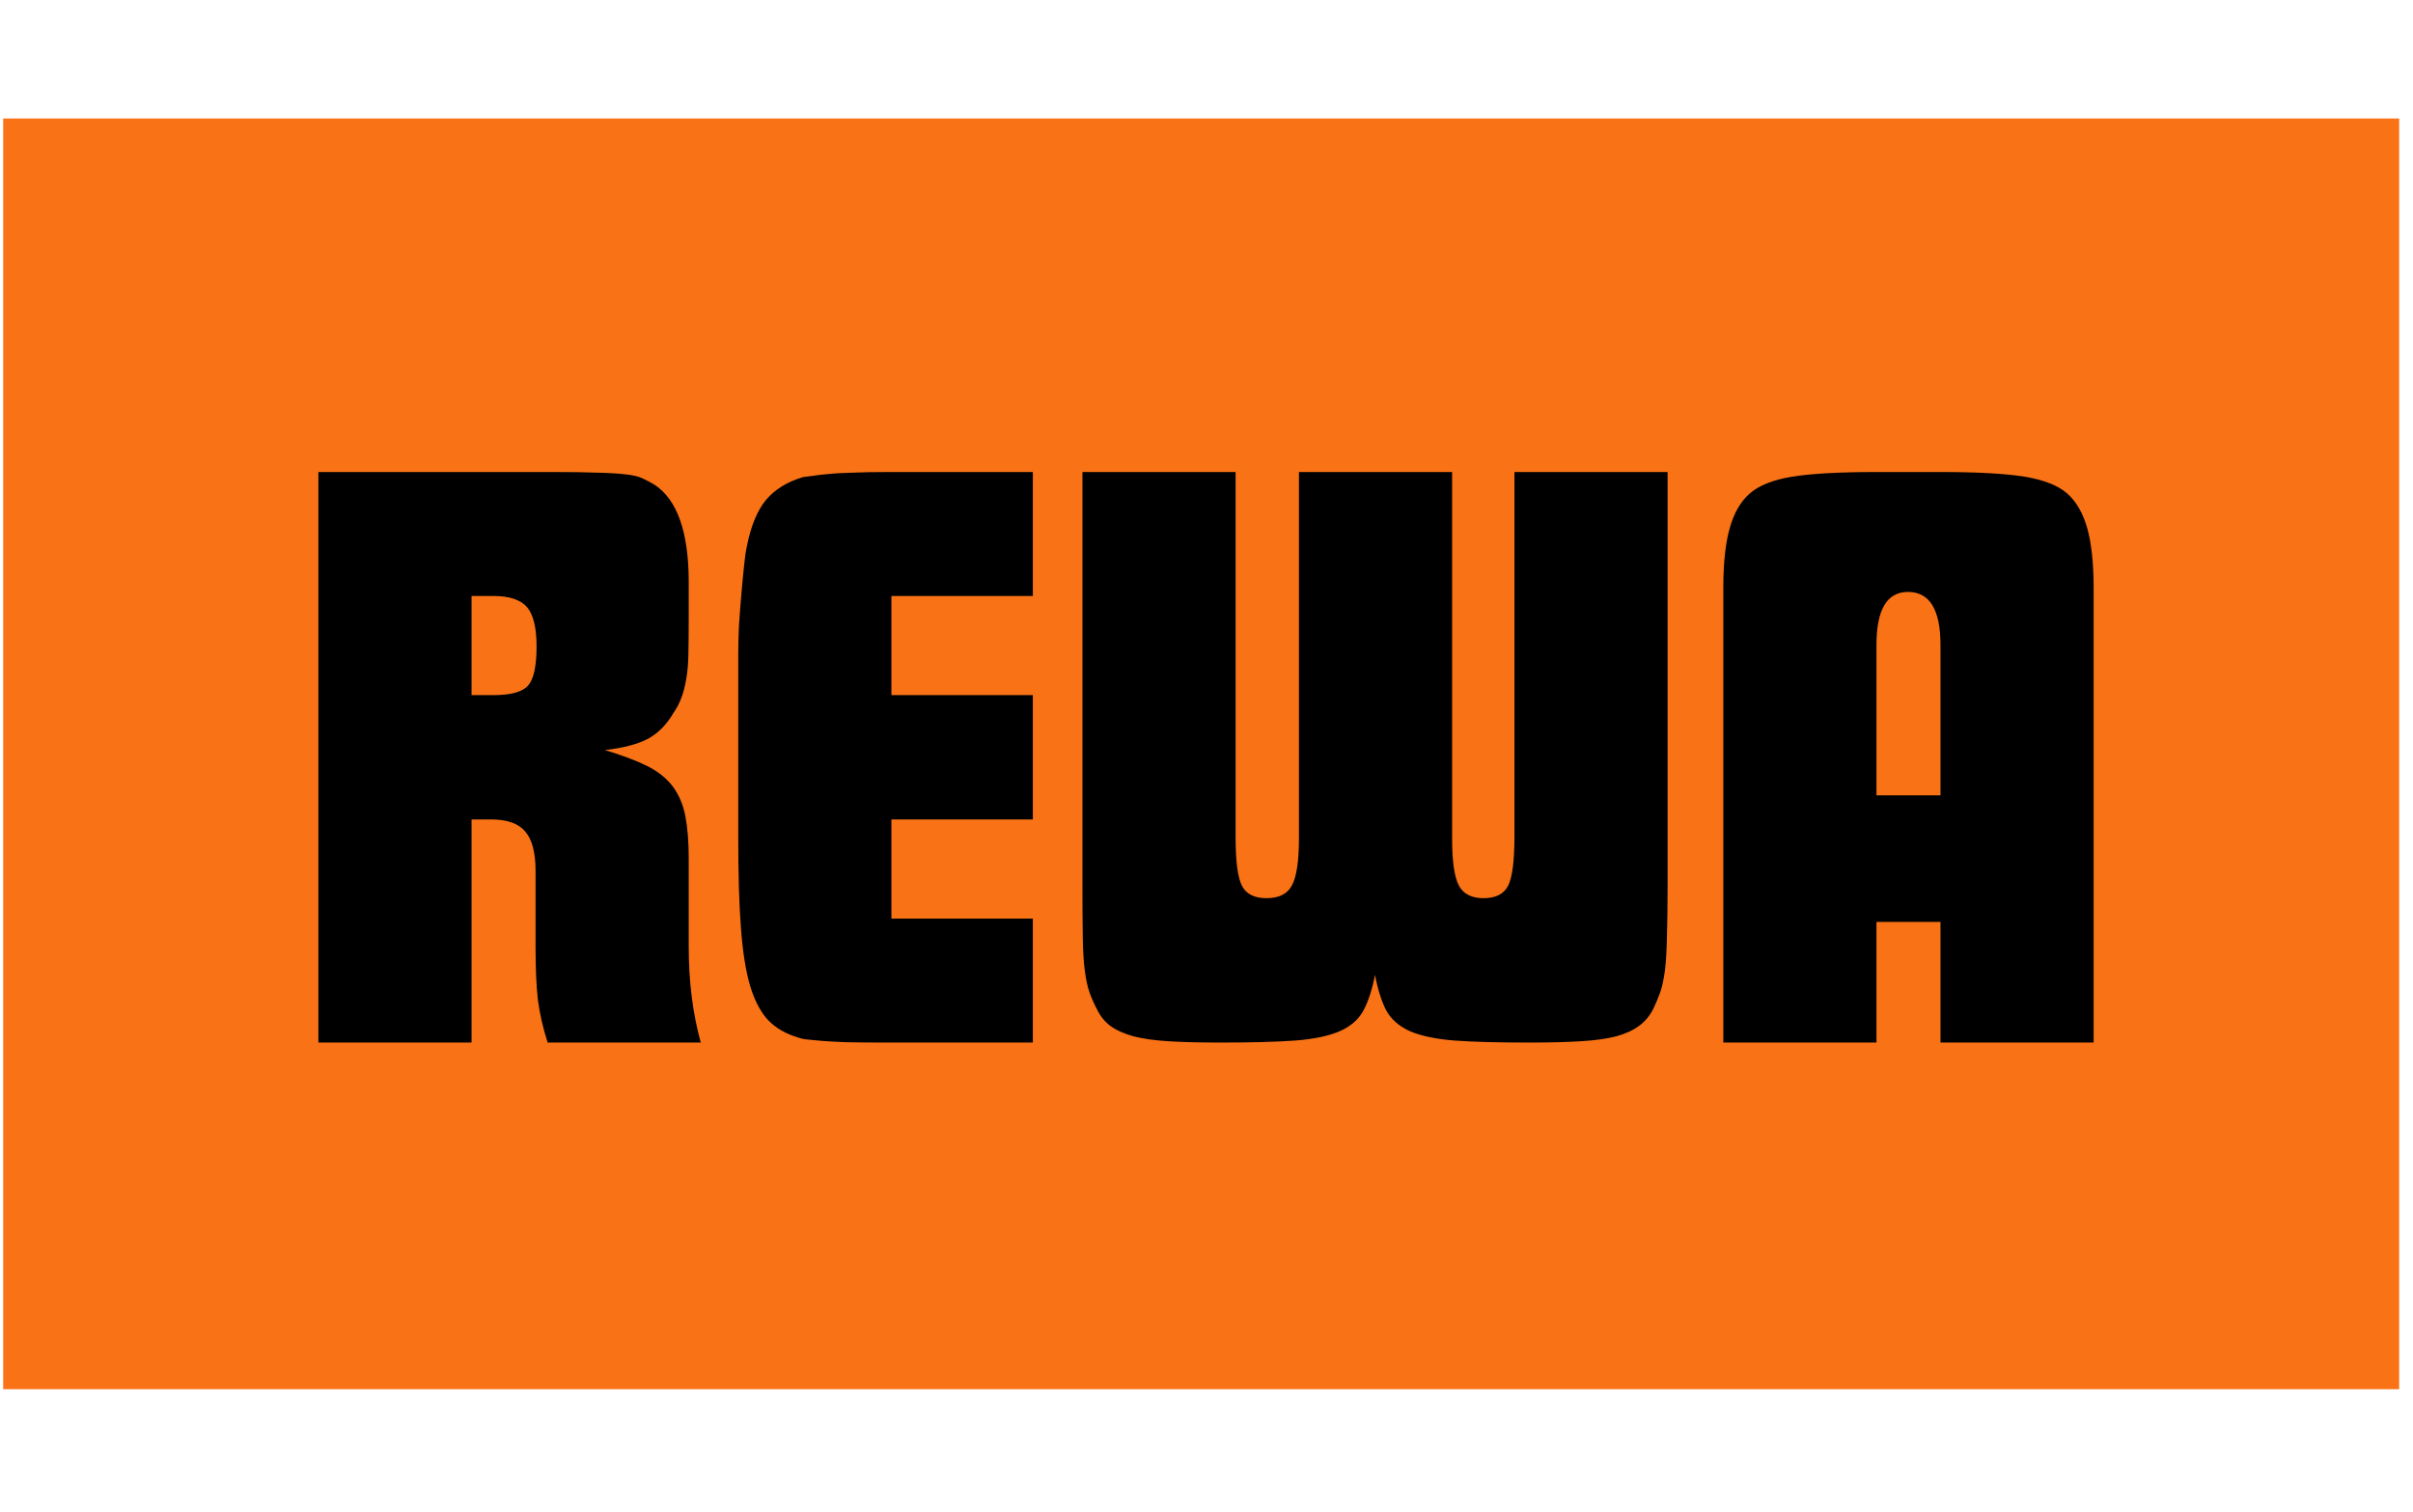 <svg xmlns="http://www.w3.org/2000/svg" xmlns:xlink="http://www.w3.org/1999/xlink" width="150" zoomAndPan="magnify" viewBox="0 0 112.5 70.5" height="94" preserveAspectRatio="xMidYMid meet" version="1.0"><defs><g/><clipPath id="30dbd7fb2e"><path d="M 0.148 5.527 L 111.855 5.527 L 111.855 64.789 L 0.148 64.789 Z M 0.148 5.527 " clip-rule="nonzero"/></clipPath></defs><g clip-path="url(#30dbd7fb2e)"><path fill="#f97316" d="M 0.148 5.527 L 112.352 5.527 L 112.352 64.789 L 0.148 64.789 Z M 0.148 5.527 " fill-opacity="1" fill-rule="nonzero"/></g><g fill="#000000" fill-opacity="1"><g transform="translate(13.563, 48.622)"><g><path d="M 1.281 -26.609 L 12.172 -26.609 C 13.066 -26.609 13.781 -26.598 14.312 -26.578 C 14.852 -26.566 15.281 -26.539 15.594 -26.5 C 15.914 -26.469 16.172 -26.41 16.359 -26.328 C 16.547 -26.242 16.742 -26.141 16.953 -26.016 C 18.016 -25.316 18.547 -23.801 18.547 -21.469 L 18.547 -19.75 C 18.547 -19.082 18.539 -18.52 18.531 -18.062 C 18.52 -17.613 18.484 -17.227 18.422 -16.906 C 18.367 -16.594 18.297 -16.316 18.203 -16.078 C 18.117 -15.836 17.992 -15.598 17.828 -15.359 C 17.516 -14.828 17.125 -14.43 16.656 -14.172 C 16.188 -13.922 15.516 -13.742 14.641 -13.641 C 15.441 -13.398 16.094 -13.156 16.594 -12.906 C 17.102 -12.656 17.504 -12.336 17.797 -11.953 C 18.086 -11.566 18.285 -11.102 18.391 -10.562 C 18.492 -10.031 18.547 -9.367 18.547 -8.578 L 18.547 -4.469 C 18.547 -2.844 18.734 -1.352 19.109 0 L 11.969 0 C 11.75 -0.688 11.598 -1.348 11.516 -1.984 C 11.441 -2.629 11.406 -3.457 11.406 -4.469 L 11.406 -8.016 C 11.406 -8.867 11.242 -9.477 10.922 -9.844 C 10.609 -10.219 10.078 -10.406 9.328 -10.406 L 8.422 -10.406 L 8.422 0 L 1.281 0 Z M 9.422 -16.203 C 10.242 -16.203 10.785 -16.348 11.047 -16.641 C 11.316 -16.93 11.453 -17.539 11.453 -18.469 C 11.453 -19.344 11.305 -19.953 11.016 -20.297 C 10.723 -20.648 10.191 -20.828 9.422 -20.828 L 8.422 -20.828 L 8.422 -16.203 Z M 9.422 -16.203 "/></g></g></g><g fill="#000000" fill-opacity="1"><g transform="translate(33.388, 48.622)"><g><path d="M 8.094 0 C 7.25 0 6.578 -0.004 6.078 -0.016 C 5.586 -0.035 5.203 -0.055 4.922 -0.078 C 4.641 -0.109 4.426 -0.129 4.281 -0.141 C 4.133 -0.148 3.984 -0.18 3.828 -0.234 C 3.266 -0.398 2.805 -0.66 2.453 -1.016 C 2.098 -1.379 1.812 -1.91 1.594 -2.609 C 1.383 -3.316 1.238 -4.227 1.156 -5.344 C 1.07 -6.457 1.031 -7.867 1.031 -9.578 L 1.031 -18.078 C 1.031 -18.473 1.039 -18.914 1.062 -19.406 C 1.094 -19.895 1.129 -20.379 1.172 -20.859 C 1.211 -21.336 1.254 -21.781 1.297 -22.188 C 1.336 -22.602 1.383 -22.93 1.438 -23.172 C 1.625 -24.109 1.922 -24.82 2.328 -25.312 C 2.742 -25.801 3.32 -26.156 4.062 -26.375 C 4.227 -26.395 4.395 -26.414 4.562 -26.438 C 4.738 -26.469 4.969 -26.492 5.25 -26.516 C 5.531 -26.547 5.895 -26.566 6.344 -26.578 C 6.789 -26.598 7.375 -26.609 8.094 -26.609 L 14.766 -26.609 L 14.766 -20.828 L 8.172 -20.828 L 8.172 -16.203 L 14.766 -16.203 L 14.766 -10.406 L 8.172 -10.406 L 8.172 -5.781 L 14.766 -5.781 L 14.766 0 Z M 8.094 0 "/></g></g></g><g fill="#000000" fill-opacity="1"><g transform="translate(49.185, 48.622)"><g><path d="M 1.281 -26.609 L 8.422 -26.609 L 8.422 -9.578 C 8.422 -8.453 8.52 -7.695 8.719 -7.312 C 8.914 -6.926 9.297 -6.734 9.859 -6.734 C 10.441 -6.734 10.836 -6.93 11.047 -7.328 C 11.266 -7.734 11.375 -8.469 11.375 -9.531 L 11.375 -26.609 L 18.516 -26.609 L 18.516 -9.531 C 18.516 -8.469 18.617 -7.734 18.828 -7.328 C 19.035 -6.93 19.422 -6.734 19.984 -6.734 C 20.547 -6.734 20.926 -6.926 21.125 -7.312 C 21.32 -7.695 21.422 -8.453 21.422 -9.578 L 21.422 -26.609 L 28.562 -26.609 L 28.562 -7.297 C 28.562 -6.336 28.551 -5.547 28.531 -4.922 C 28.52 -4.297 28.488 -3.773 28.438 -3.359 C 28.383 -2.953 28.312 -2.613 28.219 -2.344 C 28.125 -2.082 28.016 -1.82 27.891 -1.562 C 27.723 -1.238 27.504 -0.977 27.234 -0.781 C 26.973 -0.582 26.625 -0.422 26.188 -0.297 C 25.75 -0.18 25.195 -0.102 24.531 -0.062 C 23.863 -0.02 23.051 0 22.094 0 C 20.656 0 19.5 -0.031 18.625 -0.094 C 17.75 -0.164 17.055 -0.312 16.547 -0.531 C 16.047 -0.758 15.68 -1.078 15.453 -1.484 C 15.234 -1.898 15.055 -2.457 14.922 -3.156 C 14.785 -2.457 14.602 -1.898 14.375 -1.484 C 14.156 -1.078 13.789 -0.758 13.281 -0.531 C 12.781 -0.312 12.086 -0.164 11.203 -0.094 C 10.328 -0.031 9.16 0 7.703 0 C 6.742 0 5.938 -0.02 5.281 -0.062 C 4.633 -0.102 4.086 -0.18 3.641 -0.297 C 3.203 -0.422 2.848 -0.582 2.578 -0.781 C 2.316 -0.977 2.109 -1.238 1.953 -1.562 C 1.816 -1.82 1.703 -2.082 1.609 -2.344 C 1.516 -2.613 1.441 -2.953 1.391 -3.359 C 1.336 -3.773 1.305 -4.297 1.297 -4.922 C 1.285 -5.547 1.281 -6.336 1.281 -7.297 Z M 1.281 -26.609 "/></g></g></g><g fill="#000000" fill-opacity="1"><g transform="translate(79.064, 48.622)"><g><path d="M 1.281 -21.188 C 1.281 -22.352 1.379 -23.285 1.578 -23.984 C 1.773 -24.691 2.086 -25.234 2.516 -25.609 C 2.941 -25.984 3.598 -26.242 4.484 -26.391 C 5.379 -26.535 6.703 -26.609 8.453 -26.609 L 11.375 -26.609 C 13.125 -26.609 14.441 -26.535 15.328 -26.391 C 16.223 -26.242 16.883 -25.984 17.312 -25.609 C 17.738 -25.234 18.051 -24.691 18.25 -23.984 C 18.445 -23.285 18.547 -22.352 18.547 -21.188 L 18.547 0 L 11.406 0 L 11.406 -5.625 L 8.422 -5.625 L 8.422 0 L 1.281 0 Z M 11.406 -11.531 L 11.406 -18.547 C 11.406 -20.191 10.898 -21.016 9.891 -21.016 C 8.91 -21.016 8.422 -20.191 8.422 -18.547 L 8.422 -11.531 Z M 11.406 -11.531 "/></g></g></g></svg>